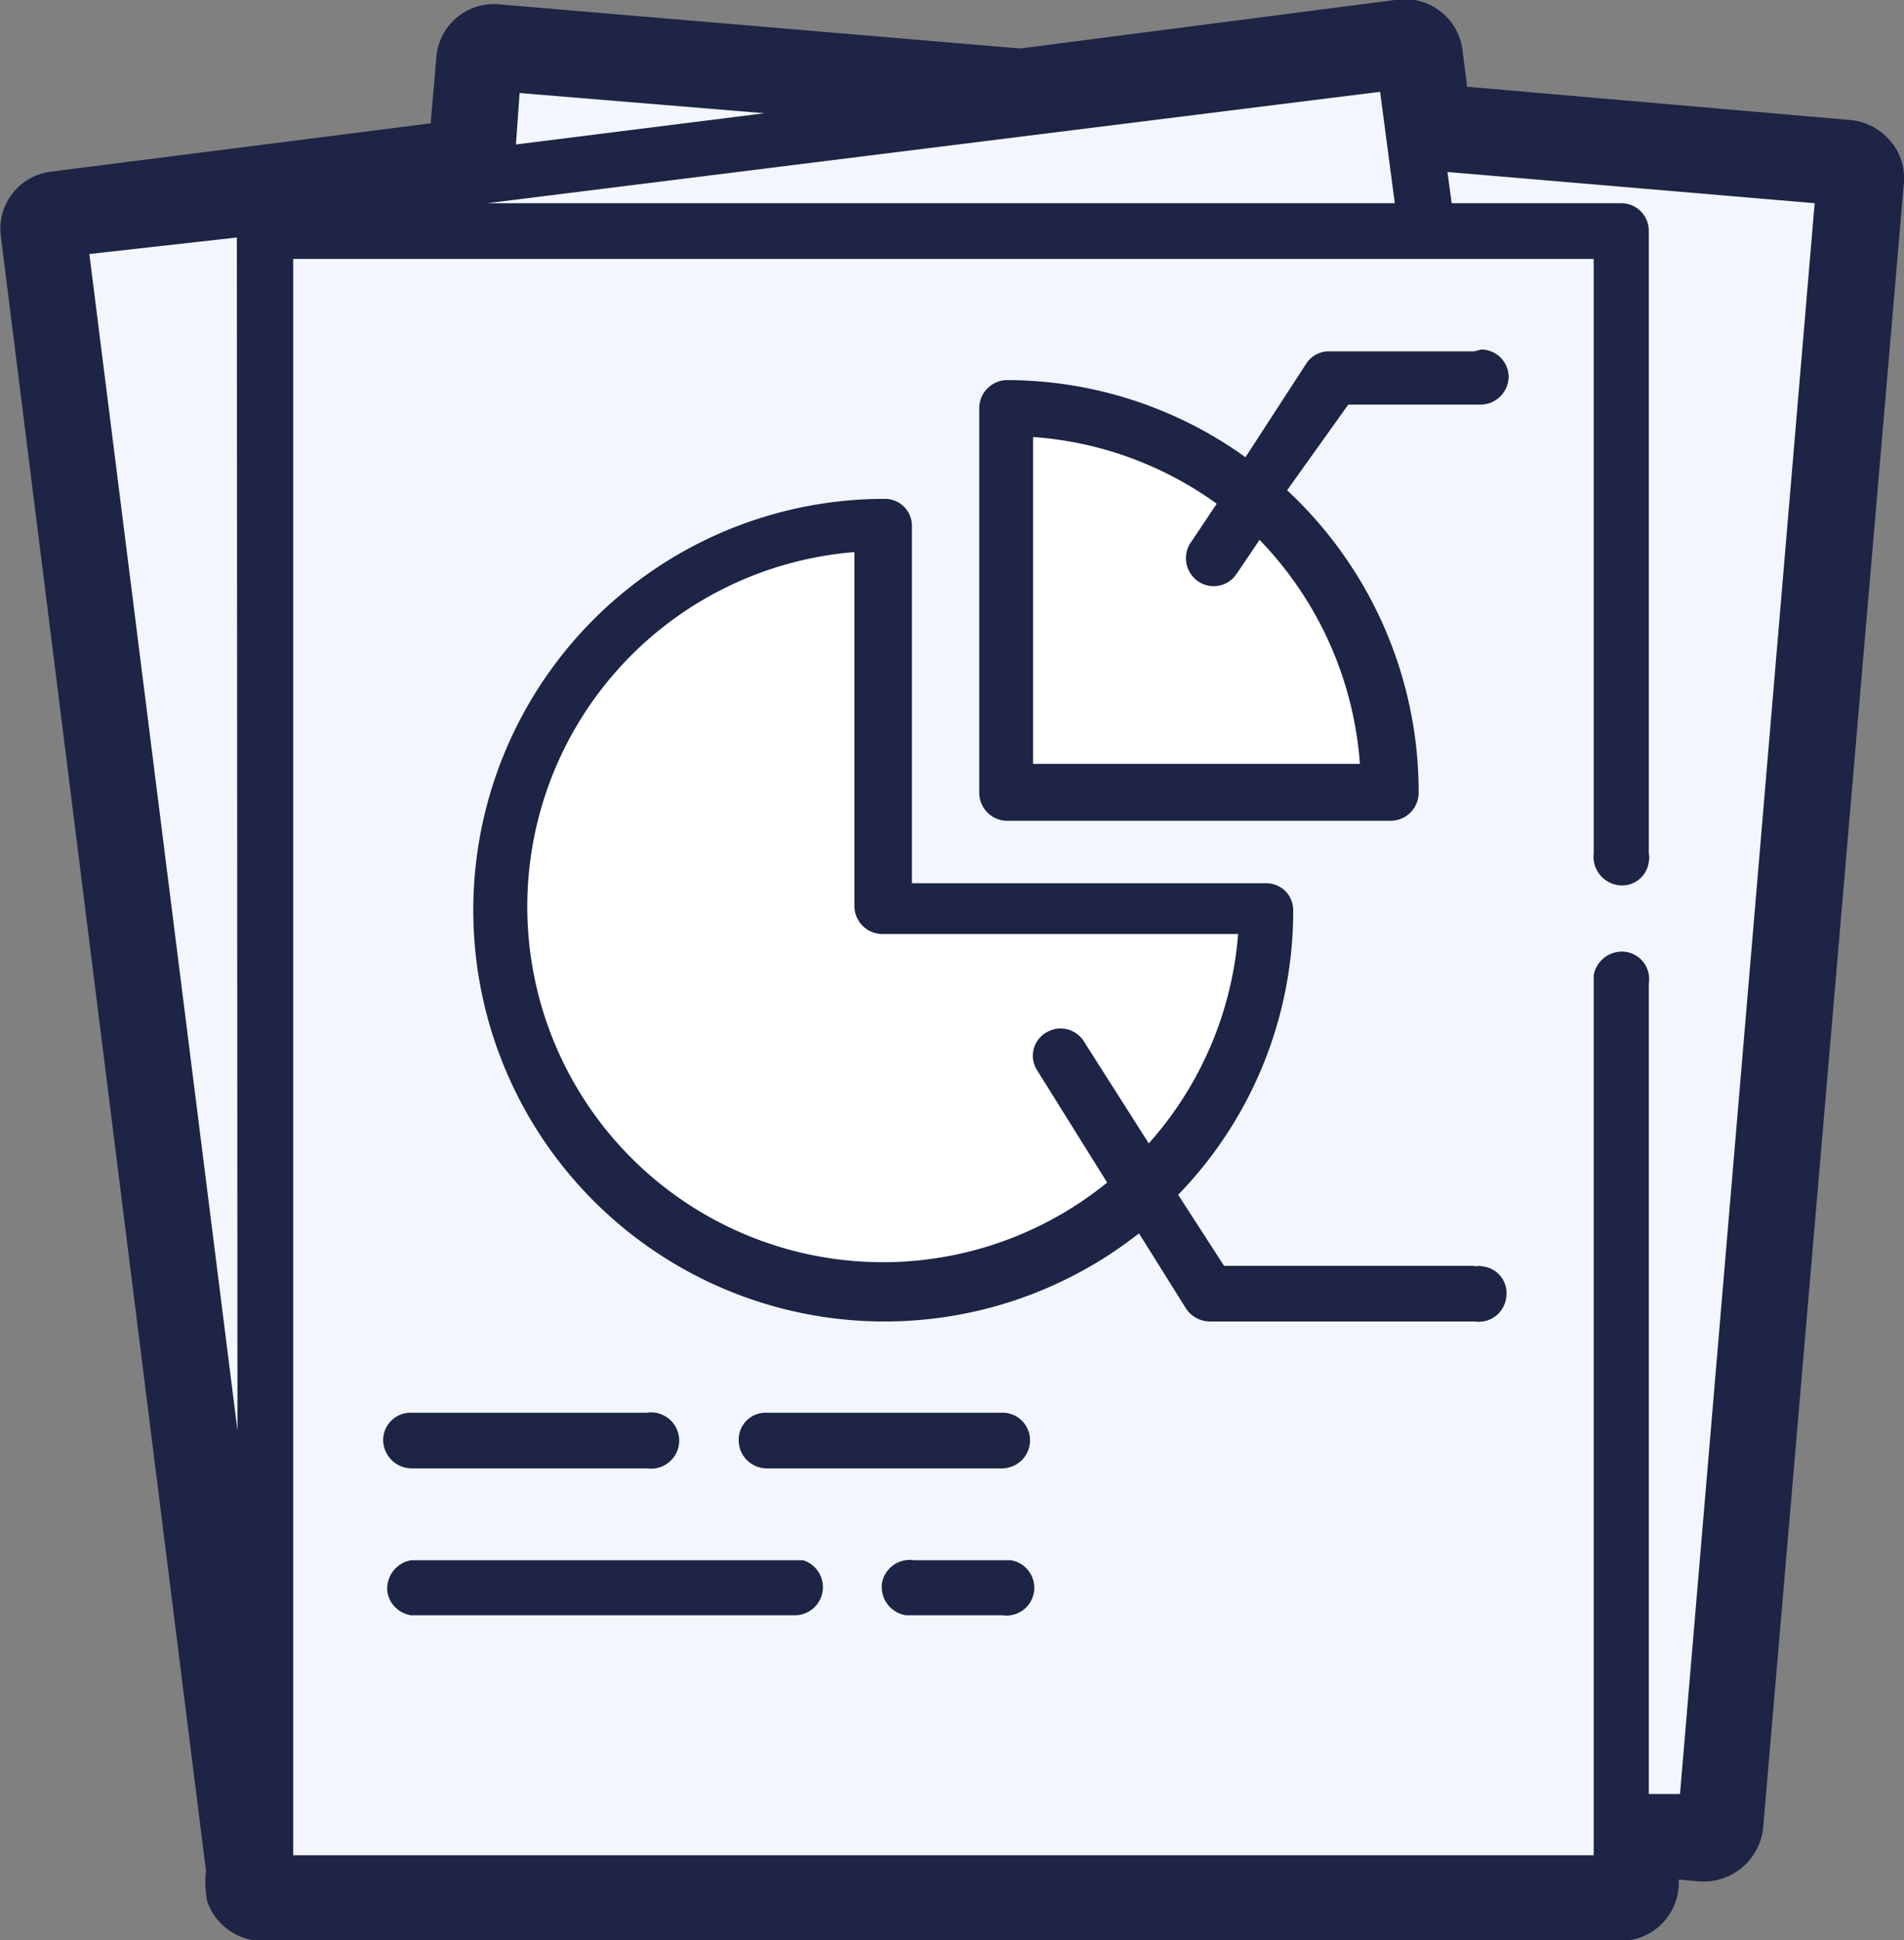 <svg id="Capa_1" data-name="Capa 1" xmlns="http://www.w3.org/2000/svg" viewBox="0 0 31.11 31.7"><rect x="0" y="0" width="31.11" height="31.7" fill="#808080" stroke="none"/><defs><style>.cls-1{fill:#1d2445;}.cls-2{fill:none;stroke:#1d2445;stroke-miterlimit:10;}.cls-3{fill:#f3f7fd;}.cls-4{fill:#fff;}</style></defs><g id="Grupo_770" data-name="Grupo 770"><path id="Trazado_963" data-name="Trazado 963" class="cls-1" d="M30.78,2.74a.47.47,0,0,0-.3-.16L23.8,2l-.12-1a.45.45,0,0,0-.5-.39L17,1.41H16.9L8.4.69a.44.44,0,0,0-.49.39v0L7.78,2.58l-6.6.84a.44.44,0,0,0-.39.5L4.15,30.69a1.09,1.09,0,0,0,0,.36.46.46,0,0,0,.41.28H26.77a.45.45,0,0,0,.44-.46v-.59l.88.08a.48.48,0,0,0,.5-.42l2.3-26.88a.44.44,0,0,0-.11-.33" transform="translate(-0.28 -0.12)"/><path id="Trazado_964" data-name="Trazado 964" class="cls-2" d="M30.78,2.74a.47.47,0,0,0-.3-.16L23.8,2l-.12-1a.45.45,0,0,0-.5-.39L17,1.41H16.9L8.4.69a.44.44,0,0,0-.49.39v0L7.78,2.58l-6.6.84a.44.44,0,0,0-.39.5L4.15,30.69a1.09,1.09,0,0,0,0,.36.46.46,0,0,0,.41.28H26.77a.45.45,0,0,0,.44-.46v-.59l.88.08a.48.48,0,0,0,.5-.42l2.3-26.88A.42.42,0,0,0,30.78,2.74Z" transform="translate(-0.28 -0.12)"/><path id="Trazado_965" data-name="Trazado 965" class="cls-3" d="M4.16,23.49,1.74,4.27,4.15,4Z" transform="translate(-0.28 -0.12)"/><path id="Trazado_966" data-name="Trazado 966" class="cls-3" d="M8.77,1.64l4,.33-4.06.51Z" transform="translate(-0.28 -0.12)"/><path id="Trazado_967" data-name="Trazado 967" class="cls-3" d="M22.83,1.62l.24,1.82H8.24Z" transform="translate(-0.28 -0.12)"/><path id="Trazado_968" data-name="Trazado 968" class="cls-3" d="M27.73,29.43h-.51V16.19a.45.45,0,0,0-.38-.52.47.47,0,0,0-.52.38v.14h0V30.43H5.07V4.35H26.32v9.71a.47.47,0,0,0,.39.52.44.44,0,0,0,.51-.38.33.33,0,0,0,0-.14V3.9a.45.45,0,0,0-.44-.46H24l-.07-.51,6,.51Z" transform="translate(-0.28 -0.12)"/><path id="Trazado_969" data-name="Trazado 969" class="cls-1" d="M24.37,5.86H22a.44.44,0,0,0-.37.19l-1,1.54a6.68,6.68,0,0,0-3.91-1.26.46.46,0,0,0-.44.46v6.28a.46.46,0,0,0,.44.46H23a.46.46,0,0,0,.46-.46h0a6.73,6.73,0,0,0-2.15-4.94l1-1.4h2.17a.46.46,0,0,0,.45-.46.45.45,0,0,0-.45-.44" transform="translate(-0.28 -0.12)"/><path id="Trazado_970" data-name="Trazado 970" class="cls-4" d="M22.5,12.6H17.16V7.26a5.81,5.81,0,0,1,3,1.09l-.4.6a.46.46,0,0,0,.06.64.45.45,0,0,0,.64-.06l.05-.07.35-.52A5.87,5.87,0,0,1,22.5,12.6" transform="translate(-0.28 -0.12)"/><path id="Trazado_971" data-name="Trazado 971" class="cls-1" d="M24.37,20.8H20.28l-.75-1.16A6.65,6.65,0,0,0,21.41,15a.44.44,0,0,0-.43-.45h-5.8V8.71a.44.44,0,0,0-.44-.44h0a6.72,6.72,0,1,0,4.15,12l.77,1.23a.47.47,0,0,0,.39.21h4.33a.45.45,0,0,0,.51-.39.44.44,0,0,0-.38-.51.29.29,0,0,0-.13,0" transform="translate(-0.28 -0.12)"/><path id="Trazado_972" data-name="Trazado 972" class="cls-4" d="M18,17.15a.45.45,0,0,0-.61-.17.44.44,0,0,0-.18.6h0l1.16,1.86a5.81,5.81,0,1,1-4.13-10.3v5.79a.46.46,0,0,0,.46.45h5.81a5.81,5.81,0,0,1-1.46,3.42Z" transform="translate(-0.28 -0.12)"/><path id="Trazado_973" data-name="Trazado 973" class="cls-1" d="M10.87,23.2H7a.45.45,0,0,0-.46.45.47.47,0,0,0,.46.46h3.85a.46.46,0,1,0,0-.91" transform="translate(-0.28 -0.12)"/><path id="Trazado_974" data-name="Trazado 974" class="cls-1" d="M16.66,23.2H12.8a.44.44,0,0,0-.45.45.46.46,0,0,0,.45.46h3.86a.46.46,0,0,0,.45-.46.45.45,0,0,0-.45-.45" transform="translate(-0.28 -0.12)"/><path id="Trazado_975" data-name="Trazado 975" class="cls-1" d="M13.28,25.61H7a.47.47,0,0,0-.39.52.46.46,0,0,0,.39.38h6.26a.46.46,0,0,0,.14-.9h-.14" transform="translate(-0.28 -0.12)"/><path id="Trazado_976" data-name="Trazado 976" class="cls-1" d="M16.66,25.61H15.21a.46.46,0,0,0-.52.38.47.47,0,0,0,.39.52h1.58a.45.45,0,0,0,.13-.9h-.13" transform="translate(-0.28 -0.12)"/></g></svg>